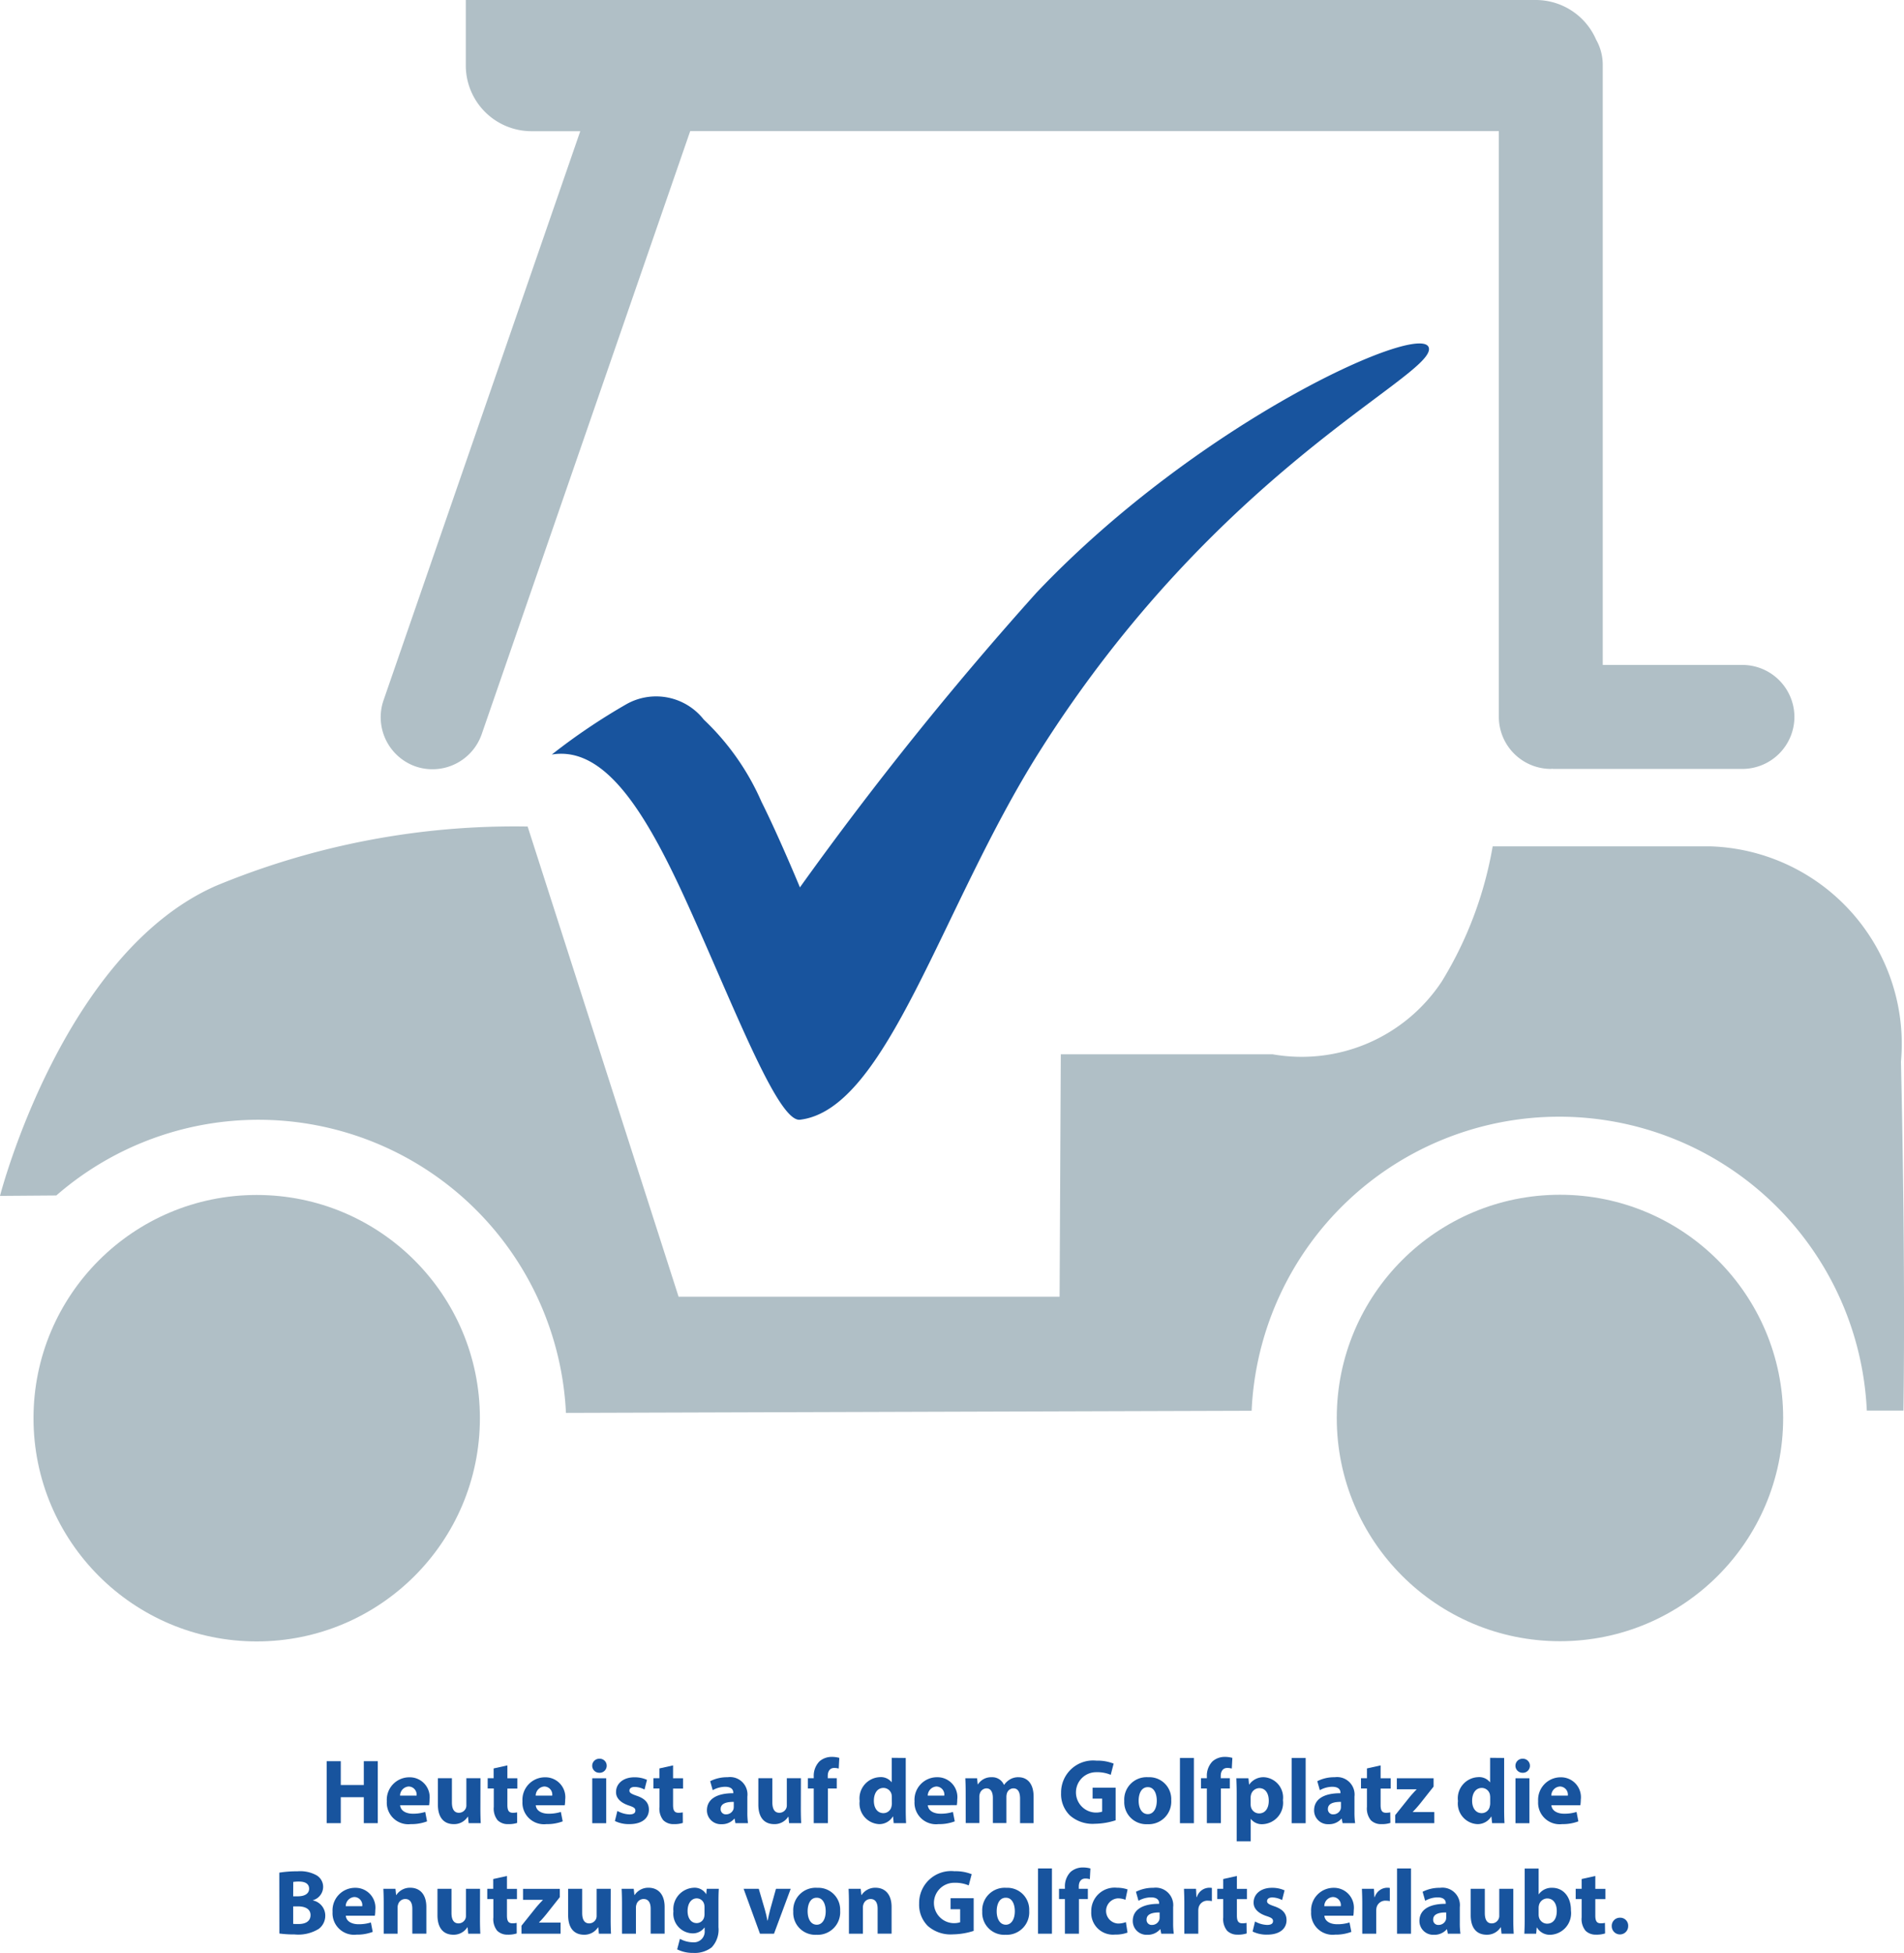<?xml version="1.0"?>
<svg xmlns="http://www.w3.org/2000/svg" id="Golfmobil" viewBox="0 0 26.88 27.567" width="4500" height="4615"><defs><style>.cls-1{fill:#b0bfc6;}.cls-2{fill:#18549e;}</style></defs><path class="cls-1" d="M5.867,10.819a.736.736,0,0,0,.933-.454l2.944-8.514H21.16v8.269a.736.736,0,0,0,.734.734h0l.019-.002.019.002h2.667a.736.736,0,0,0,.734-.734h0a.736.736,0,0,0-.734-.734H22.627V.91a.722.722,0,0,0-.093-.349A.929.929,0,0,0,21.684,0H6.576V.926a.928.928,0,0,0,.926.926h.69l-2.778,8.035A.736.736,0,0,0,5.867,10.819Z"/><path class="cls-1" d="M26.872,19.911H26.355a4.347,4.347,0,0,0-8.685.003l-9.68.03A4.346,4.346,0,0,0,.795,16.875C.013,16.881,0,16.881,0,16.881s.878-3.42,3.047-4.376a11.01,11.01,0,0,1,4.402-.838L9.58,18.304h5.379l.017-3.422H17.964a2.371,2.371,0,0,0,2.392-1.03,5.391,5.391,0,0,0,.717-1.905h3.074a2.791,2.791,0,0,1,2.7,2.88q-.003.08-.01.16C26.906,18.025,26.872,19.911,26.872,19.911Z"/><circle class="cls-1" cx="3.624" cy="20.019" r="3.151"/><circle class="cls-1" cx="22.023" cy="20.016" r="3.151"/><path id="Yes" class="cls-2" d="M7.79,10.651A8.726,8.726,0,0,1,8.851,9.936a.855.855,0,0,1,1.085.222,3.554,3.554,0,0,1,.814,1.159c.247.493.543,1.209.543,1.209A48.635,48.635,0,0,1,14.632,8.367c2.335-2.461,5.542-3.88,5.542-3.439-.001.417-3.006,1.734-5.5,5.683-1.387,2.196-2.147,5.047-3.38,5.195-.319.038-.962-1.677-1.628-3.133C9.1,11.44,8.53,10.528,7.79,10.651Z"/><path class="cls-2" d="M4.811,24.861v.336h.325v-.336H5.333v.874H5.136V25.369H4.811v.366H4.612v-.874Z"/><path class="cls-2" d="M5.649,25.482c.006.081.087.12.179.12a.569.569,0,0,0,.175-.025l.026.133a.618.618,0,0,1-.23.039.304.304,0,0,1-.338-.322.318.318,0,0,1,.32-.339.281.281,0,0,1,.283.316.494.494,0,0,1-.006.078Zm.232-.135A.114.114,0,0,0,5.77,25.218a.13.13,0,0,0-.122.129Z"/><path class="cls-2" d="M6.782,25.531c0,.083.002.151.005.204h-.171l-.009-.09H6.603a.226.226,0,0,1-.198.104c-.128,0-.223-.081-.223-.276v-.372h.198v.341c0,.092.03.147.099.147a.106.106,0,0,0,.099-.068.117.117,0,0,0,.006-.043v-.377h.199Z"/><path class="cls-2" d="M7.163,24.92v.182h.141v.145H7.163v.23c0,.077.018.112.078.112a.294.294,0,0,0,.059-.006l.001.149a.379.379,0,0,1-.128.017.202.202,0,0,1-.148-.055.261.261,0,0,1-.054-.188v-.26H6.885v-.145h.084v-.138Z"/><path class="cls-2" d="M7.564,25.482c.006.081.087.12.179.12a.569.569,0,0,0,.175-.025l.026.133a.618.618,0,0,1-.23.039.304.304,0,0,1-.338-.322.318.318,0,0,1,.32-.339.281.281,0,0,1,.283.316.492.492,0,0,1-.006.078Zm.232-.135a.114.114,0,0,0-.111-.129.13.13,0,0,0-.122.129Z"/><path class="cls-2" d="M8.565,24.925a.099.099,0,0,1-.106.099.099.099,0,1,1,.001-.198A.098.098,0,0,1,8.565,24.925Zm-.204.811v-.634h.197v.634Z"/><path class="cls-2" d="M8.716,25.563a.382.382,0,0,0,.17.049c.06,0,.084-.021.084-.054s-.02-.048-.093-.072c-.131-.044-.182-.116-.18-.191,0-.117.101-.207.258-.207a.425.425,0,0,1,.179.036l-.035.137a.309.309,0,0,0-.138-.037c-.048,0-.075.02-.075.053,0,.029.025.045.103.072.121.041.171.103.172.195,0,.118-.093.205-.275.205a.442.442,0,0,1-.205-.044Z"/><path class="cls-2" d="M9.502,24.92v.182h.141v.145H9.502v.23c0,.077.018.112.078.112a.294.294,0,0,0,.059-.006l.001.149a.379.379,0,0,1-.128.017.202.202,0,0,1-.148-.055.261.261,0,0,1-.054-.188v-.26H9.225v-.145h.084v-.138Z"/><path class="cls-2" d="M10.382,25.735l-.011-.063H10.367a.228.228,0,0,1-.182.078A.195.195,0,0,1,9.98,25.555c0-.164.148-.243.372-.242v-.009c0-.034-.018-.082-.115-.082a.363.363,0,0,0-.175.048l-.036-.127A.526.526,0,0,1,10.272,25.087a.246.246,0,0,1,.279.273v.221a1.009,1.009,0,0,0,.009.154Zm-.023-.3c-.104-.001-.185.023-.185.1a.072.072,0,0,0,.078.076.109.109,0,0,0,.103-.073.147.147,0,0,0,.004-.033Z"/><path class="cls-2" d="M11.306,25.531c0,.083.002.151.005.204h-.171l-.009-.09H11.127a.226.226,0,0,1-.198.104c-.128,0-.223-.081-.223-.276v-.372h.198v.341c0,.092.03.147.099.147a.106.106,0,0,0,.099-.068.108.108,0,0,0,.006-.043v-.377h.199Z"/><path class="cls-2" d="M11.488,25.735v-.489h-.083v-.145h.083v-.025a.291.291,0,0,1,.081-.213.261.261,0,0,1,.175-.063.376.376,0,0,1,.105.014l-.008.151a.226.226,0,0,0-.063-.009c-.065,0-.092.051-.092.112v.033h.127v.145h-.125v.489Z"/><path class="cls-2" d="M12.787,24.815V25.546c0,.071.002.146.005.189H12.617l-.009-.094H12.605a.222.222,0,0,1-.198.108.292.292,0,0,1-.271-.326.3.3,0,0,1,.284-.337.193.193,0,0,1,.167.071h.002v-.344Zm-.197.555a.267.267,0,0,0-.002-.034.118.118,0,0,0-.115-.098c-.09,0-.136.08-.136.181,0,.107.053.175.135.175a.116.116,0,0,0,.114-.095.17.17,0,0,0,.005-.046Z"/><path class="cls-2" d="M13.099,25.482c.006.081.087.12.179.12a.569.569,0,0,0,.175-.025l.026.133a.618.618,0,0,1-.23.039.304.304,0,0,1-.338-.322A.318.318,0,0,1,13.231,25.087a.281.281,0,0,1,.283.316.492.492,0,0,1-.006.078Zm.232-.135a.114.114,0,0,0-.111-.129.13.13,0,0,0-.122.129Z"/><path class="cls-2" d="M13.633,25.304c0-.079-.002-.146-.005-.202h.166l.009.085h.004a.22.22,0,0,1,.192-.1.179.179,0,0,1,.174.107h.003a.274.274,0,0,1,.082-.076.227.227,0,0,1,.12-.031c.122,0,.214.086.214.274v.374h-.191v-.345c0-.093-.03-.146-.094-.146a.097.097,0,0,0-.091.068.178.178,0,0,0-.008.051v.371H14.017v-.355c0-.08-.029-.135-.091-.135a.101.101,0,0,0-.092.071.134.134,0,0,0-.008.049v.37h-.192Z"/><path class="cls-2" d="M15.75,25.695a.981.981,0,0,1-.291.049.485.485,0,0,1-.355-.118.421.421,0,0,1-.124-.317.452.452,0,0,1,.5-.456.61.61,0,0,1,.242.042l-.041.158a.492.492,0,0,0-.204-.037.285.285,0,1,0,.083.557v-.184H15.425v-.154H15.75Z"/><path class="cls-2" d="M16.535,25.411a.319.319,0,0,1-.335.339.311.311,0,0,1-.328-.327A.316.316,0,0,1,16.21,25.087.309.309,0,0,1,16.535,25.411Zm-.46.007c0,.108.046.19.13.19.077,0,.126-.077.126-.19,0-.095-.036-.191-.126-.191C16.11,25.227,16.075,25.324,16.075,25.418Z"/><path class="cls-2" d="M16.658,24.815h.197v.921H16.658Z"/><path class="cls-2" d="M17.038,25.735v-.489h-.083v-.145h.083v-.025a.289.289,0,0,1,.08-.213.26.26,0,0,1,.175-.063.379.379,0,0,1,.105.014l-.008.151a.226.226,0,0,0-.063-.009c-.065,0-.093.051-.093.112v.033h.128v.145h-.126v.489Z"/><path class="cls-2" d="M17.459,25.314c0-.083-.003-.154-.005-.212h.171l.009.088h.003a.243.243,0,0,1,.211-.103.287.287,0,0,1,.264.323.302.302,0,0,1-.288.34.195.195,0,0,1-.164-.073h-.003v.315H17.459Zm.197.149a.181.181,0,0,0,.004.042.119.119,0,0,0,.115.093c.086,0,.137-.071.137-.179,0-.102-.046-.178-.134-.178a.123.123,0,0,0-.118.1.139.139,0,0,0-.004.035Z"/><path class="cls-2" d="M18.236,24.815h.197v.921h-.197Z"/><path class="cls-2" d="M18.954,25.735l-.012-.063h-.004a.228.228,0,0,1-.182.078.194.194,0,0,1-.204-.195c0-.164.147-.243.372-.242v-.009c0-.034-.019-.082-.116-.082a.364.364,0,0,0-.175.048l-.036-.127a.525.525,0,0,1,.246-.056.247.247,0,0,1,.279.273v.221a1.077,1.077,0,0,0,.009.154Zm-.023-.3c-.104-.001-.184.023-.184.1a.071.071,0,0,0,.077.076.108.108,0,0,0,.103-.073.124.124,0,0,0,.004-.033Z"/><path class="cls-2" d="M19.491,24.92v.182h.142v.145h-.142v.23c0,.077.018.112.077.112a.278.278,0,0,0,.059-.006l.002.149a.384.384,0,0,1-.129.017.201.201,0,0,1-.147-.055.261.261,0,0,1-.055-.188v-.26h-.084v-.145h.084v-.138Z"/><path class="cls-2" d="M19.697,25.622l.2-.25c.036-.043.064-.074.101-.112V25.257h-.278v-.155h.519v.117l-.19.24a1.549,1.549,0,0,1-.104.117v.002H20.249v.157h-.552Z"/><path class="cls-2" d="M21.235,24.815V25.546c0,.071.002.146.005.189h-.175l-.01-.094h-.002a.224.224,0,0,1-.199.108.291.291,0,0,1-.271-.326.299.299,0,0,1,.284-.337.193.193,0,0,1,.167.071h.003v-.344Zm-.197.555c0-.01-.002-.024-.003-.034a.118.118,0,0,0-.115-.098c-.09,0-.137.08-.137.181,0,.107.054.175.135.175a.115.115,0,0,0,.114-.095.169.169,0,0,0,.006-.046Z"/><path class="cls-2" d="M21.599,24.925a.099.099,0,0,1-.106.099.099.099,0,1,1,.001-.198A.099.099,0,0,1,21.599,24.925Zm-.204.811v-.634h.197v.634Z"/><path class="cls-2" d="M21.902,25.482c.007.081.087.12.18.12a.563.563,0,0,0,.175-.025l.026.133a.623.623,0,0,1-.23.039.304.304,0,0,1-.338-.322.318.318,0,0,1,.32-.339.281.281,0,0,1,.282.316.579.579,0,0,1-.006.078Zm.232-.135a.114.114,0,0,0-.111-.129.129.129,0,0,0-.122.129Z"/><path class="cls-2" d="M3.943,26.434a1.535,1.535,0,0,1,.256-.019.477.477,0,0,1,.258.05.189.189,0,0,1,.105.171.197.197,0,0,1-.144.187v.003a.219.219,0,0,1,.174.215.232.232,0,0,1-.091.186.549.549,0,0,1-.343.079,1.49,1.49,0,0,1-.214-.013Zm.196.334H4.204c.104,0,.16-.042.16-.107,0-.066-.051-.101-.14-.101a.513.513,0,0,0-.084.005Zm0,.389c.02.002.043.002.077.002.089,0,.168-.033.168-.126,0-.088-.079-.123-.177-.123H4.139Z"/><path class="cls-2" d="M4.882,27.042c.006.081.087.12.179.12a.569.569,0,0,0,.175-.025l.026.133a.618.618,0,0,1-.229.039.304.304,0,0,1-.338-.322.318.318,0,0,1,.32-.339.281.281,0,0,1,.283.316.494.494,0,0,1-.006.078Zm.232-.135a.114.114,0,0,0-.111-.129.13.13,0,0,0-.122.129Z"/><path class="cls-2" d="M5.417,26.864c0-.079-.002-.146-.005-.202h.171l.009.087h.004a.23.23,0,0,1,.196-.102c.129,0,.227.086.227.272v.376H5.821V26.944c0-.082-.029-.138-.1-.138a.105.105,0,0,0-.1.074.131.131,0,0,0-.008.049V27.296H5.417Z"/><path class="cls-2" d="M6.776,27.092c0,.083.002.151.005.204h-.171l-.009-.09h-.004a.226.226,0,0,1-.198.104c-.128,0-.223-.081-.223-.276v-.372H6.374V27.003c0,.092.03.147.099.147a.106.106,0,0,0,.099-.068.117.117,0,0,0,.006-.043v-.377h.199Z"/><path class="cls-2" d="M7.157,26.481v.182h.141v.145H7.157v.229c0,.077.018.112.078.112a.294.294,0,0,0,.059-.006l.001.149a.379.379,0,0,1-.128.017.202.202,0,0,1-.148-.055.261.261,0,0,1-.054-.188V26.807H6.879v-.145h.084v-.138Z"/><path class="cls-2" d="M7.362,27.183l.2-.25c.036-.043.064-.074.101-.112v-.003h-.279v-.155h.519v.117l-.19.24a1.455,1.455,0,0,1-.104.117v.002h.305V27.296H7.362Z"/><path class="cls-2" d="M8.621,27.092c0,.083.002.151.005.204h-.171l-.009-.09H8.442a.226.226,0,0,1-.198.104c-.128,0-.223-.081-.223-.276v-.372h.198V27.003c0,.092.03.147.099.147a.106.106,0,0,0,.099-.068.117.117,0,0,0,.006-.043v-.377h.199Z"/><path class="cls-2" d="M8.781,26.864c0-.079-.002-.146-.005-.202h.171l.009.087H8.96a.23.23,0,0,1,.196-.102c.129,0,.227.086.227.272v.376H9.186V26.944c0-.082-.029-.138-.1-.138a.105.105,0,0,0-.1.074.131.131,0,0,0-.008.049V27.296H8.781Z"/><path class="cls-2" d="M10.148,26.662c-.003.04-.005.093-.005.188v.354a.364.364,0,0,1-.096.285.391.391,0,0,1-.258.078.498.498,0,0,1-.229-.05l.039-.149a.388.388,0,0,0,.184.049.152.152,0,0,0,.165-.168v-.041H9.946a.204.204,0,0,1-.171.083.279.279,0,0,1-.268-.311.303.303,0,0,1,.288-.333.19.19,0,0,1,.174.09H9.971l.006-.075ZM9.946,26.92a.16.16,0,0,0-.004-.036.108.108,0,0,0-.106-.087c-.071,0-.129.064-.129.18,0,.095.046.169.129.169a.108.108,0,0,0,.104-.08.181.181,0,0,0,.006-.053Z"/><path class="cls-2" d="M10.712,26.662l.086.294c.015.053.027.104.036.154h.004c.01-.052.021-.1.035-.154l.082-.294h.208l-.236.634H10.729l-.231-.634Z"/><path class="cls-2" d="M11.861,26.972a.318.318,0,0,1-.334.339.311.311,0,0,1-.328-.327.316.316,0,0,1,.338-.336A.309.309,0,0,1,11.861,26.972Zm-.459.007c0,.108.045.19.129.19.077,0,.126-.077.126-.19,0-.095-.036-.191-.126-.191C11.437,26.787,11.402,26.885,11.402,26.979Z"/><path class="cls-2" d="M11.985,26.864c0-.079-.002-.146-.005-.202h.171l.009.087h.004a.23.23,0,0,1,.196-.102c.129,0,.227.086.227.272v.376h-.197V26.944c0-.082-.029-.138-.1-.138a.105.105,0,0,0-.1.074.131.131,0,0,0-.008.049V27.296h-.197Z"/><path class="cls-2" d="M13.746,27.256a.988.988,0,0,1-.292.049.486.486,0,0,1-.355-.118.422.422,0,0,1-.123-.317.451.451,0,0,1,.5-.456.606.606,0,0,1,.242.042l-.042.158a.488.488,0,0,0-.204-.037.285.285,0,1,0,.083.557v-.184h-.135V26.795h.326Z"/><path class="cls-2" d="M14.53,26.972a.318.318,0,0,1-.334.339.311.311,0,0,1-.329-.327.317.317,0,0,1,.338-.336A.309.309,0,0,1,14.53,26.972Zm-.459.007c0,.108.046.19.13.19.076,0,.126-.077.126-.19,0-.095-.036-.191-.126-.191C14.106,26.787,14.071,26.885,14.071,26.979Z"/><path class="cls-2" d="M14.654,26.375h.197v.921H14.654Z"/><path class="cls-2" d="M15.034,27.296V26.807h-.083v-.145h.083v-.025a.289.289,0,0,1,.08-.213.26.26,0,0,1,.175-.063.379.379,0,0,1,.105.014l-.008.151a.226.226,0,0,0-.063-.009c-.065,0-.093.051-.093.112v.033h.128v.145h-.126V27.296Z"/><path class="cls-2" d="M15.918,27.28a.473.473,0,0,1-.176.028.307.307,0,0,1-.336-.324.33.33,0,0,1,.363-.337.458.458,0,0,1,.15.024l-.031.146a.282.282,0,0,0-.11-.02.178.178,0,0,0,.004.355.307.307,0,0,0,.113-.02Z"/><path class="cls-2" d="M16.394,27.296l-.012-.063h-.004a.228.228,0,0,1-.182.078.194.194,0,0,1-.204-.195c0-.164.147-.243.372-.242v-.009c0-.034-.019-.082-.116-.082a.364.364,0,0,0-.175.048l-.036-.127a.525.525,0,0,1,.246-.056.247.247,0,0,1,.279.273v.221a1.077,1.077,0,0,0,.009.154Zm-.023-.3c-.104-.001-.184.023-.184.1a.071.071,0,0,0,.077.076.108.108,0,0,0,.103-.073.124.124,0,0,0,.004-.033Z"/><path class="cls-2" d="M16.72,26.87c0-.093-.003-.154-.005-.208h.17l.006.116h.006a.186.186,0,0,1,.171-.131.172.172,0,0,1,.041.003V26.836a.239.239,0,0,0-.053-.006.127.127,0,0,0-.135.1.22.22,0,0,0-.004.045V27.296h-.197Z"/><path class="cls-2" d="M17.462,26.481v.182h.142v.145h-.142v.229c0,.077.018.112.077.112a.278.278,0,0,0,.059-.006l.002.149a.384.384,0,0,1-.129.017.201.201,0,0,1-.147-.055.261.261,0,0,1-.055-.188V26.807h-.084v-.145h.084v-.138Z"/><path class="cls-2" d="M17.718,27.123a.379.379,0,0,0,.17.049c.06,0,.084-.021.084-.054s-.02-.048-.094-.072c-.131-.044-.182-.116-.18-.191,0-.117.101-.207.258-.207a.423.423,0,0,1,.179.036l-.035.137a.308.308,0,0,0-.137-.037c-.048,0-.075.02-.075.053,0,.029.024.045.103.072.12.041.171.103.172.195,0,.118-.093.205-.274.205a.444.444,0,0,1-.205-.044Z"/><path class="cls-2" d="M18.697,27.042c.007.081.087.12.18.12a.563.563,0,0,0,.175-.025l.026.133a.623.623,0,0,1-.23.039.304.304,0,0,1-.338-.322.318.318,0,0,1,.32-.339.281.281,0,0,1,.282.316.581.581,0,0,1-.006.078Zm.232-.135a.114.114,0,0,0-.111-.129.129.129,0,0,0-.122.129Z"/><path class="cls-2" d="M19.232,26.87c0-.093-.003-.154-.005-.208h.17l.006.116h.006a.186.186,0,0,1,.171-.131.172.172,0,0,1,.041.003V26.836a.239.239,0,0,0-.053-.006.127.127,0,0,0-.135.1.22.22,0,0,0-.004.045V27.296h-.197Z"/><path class="cls-2" d="M19.723,26.375h.197v.921h-.197Z"/><path class="cls-2" d="M20.44,27.296l-.012-.063H20.425a.228.228,0,0,1-.182.078.194.194,0,0,1-.204-.195c0-.164.147-.243.372-.242v-.009c0-.034-.019-.082-.116-.082a.364.364,0,0,0-.175.048l-.036-.127a.525.525,0,0,1,.246-.056.247.247,0,0,1,.279.273v.221a1.077,1.077,0,0,0,.009.154Zm-.023-.3c-.104-.001-.184.023-.184.1a.071.071,0,0,0,.077.076.108.108,0,0,0,.103-.073.124.124,0,0,0,.004-.033Z"/><path class="cls-2" d="M21.364,27.092c0,.083.003.151.006.204h-.172l-.009-.09h-.004a.225.225,0,0,1-.198.104c-.129,0-.224-.081-.224-.276v-.372h.199V27.003c0,.092.029.147.098.147a.105.105,0,0,0,.099-.068.1.1,0,0,0,.007-.043v-.377h.198Z"/><path class="cls-2" d="M21.52,27.296c.002-.042.005-.118.005-.189v-.731h.197v.362h.003a.222.222,0,0,1,.191-.09c.152,0,.264.126.262.32a.305.305,0,0,1-.29.343.209.209,0,0,1-.19-.103h-.003l-.008.088Zm.202-.27a.134.134,0,0,0,.004.035.119.119,0,0,0,.115.093c.084,0,.137-.064.137-.179,0-.099-.045-.177-.137-.177a.123.123,0,0,0-.115.098.146.146,0,0,0-.004.036Z"/><path class="cls-2" d="M22.522,26.481v.182h.142v.145h-.142v.229c0,.077.018.112.077.112a.278.278,0,0,0,.059-.006l.002.149a.384.384,0,0,1-.129.017.201.201,0,0,1-.147-.055.261.261,0,0,1-.055-.188V26.807h-.084v-.145h.084v-.138Z"/><path class="cls-2" d="M22.754,27.19a.115.115,0,0,1,.117-.12.112.112,0,0,1,.115.12.116.116,0,1,1-.232,0Z"/></svg>
